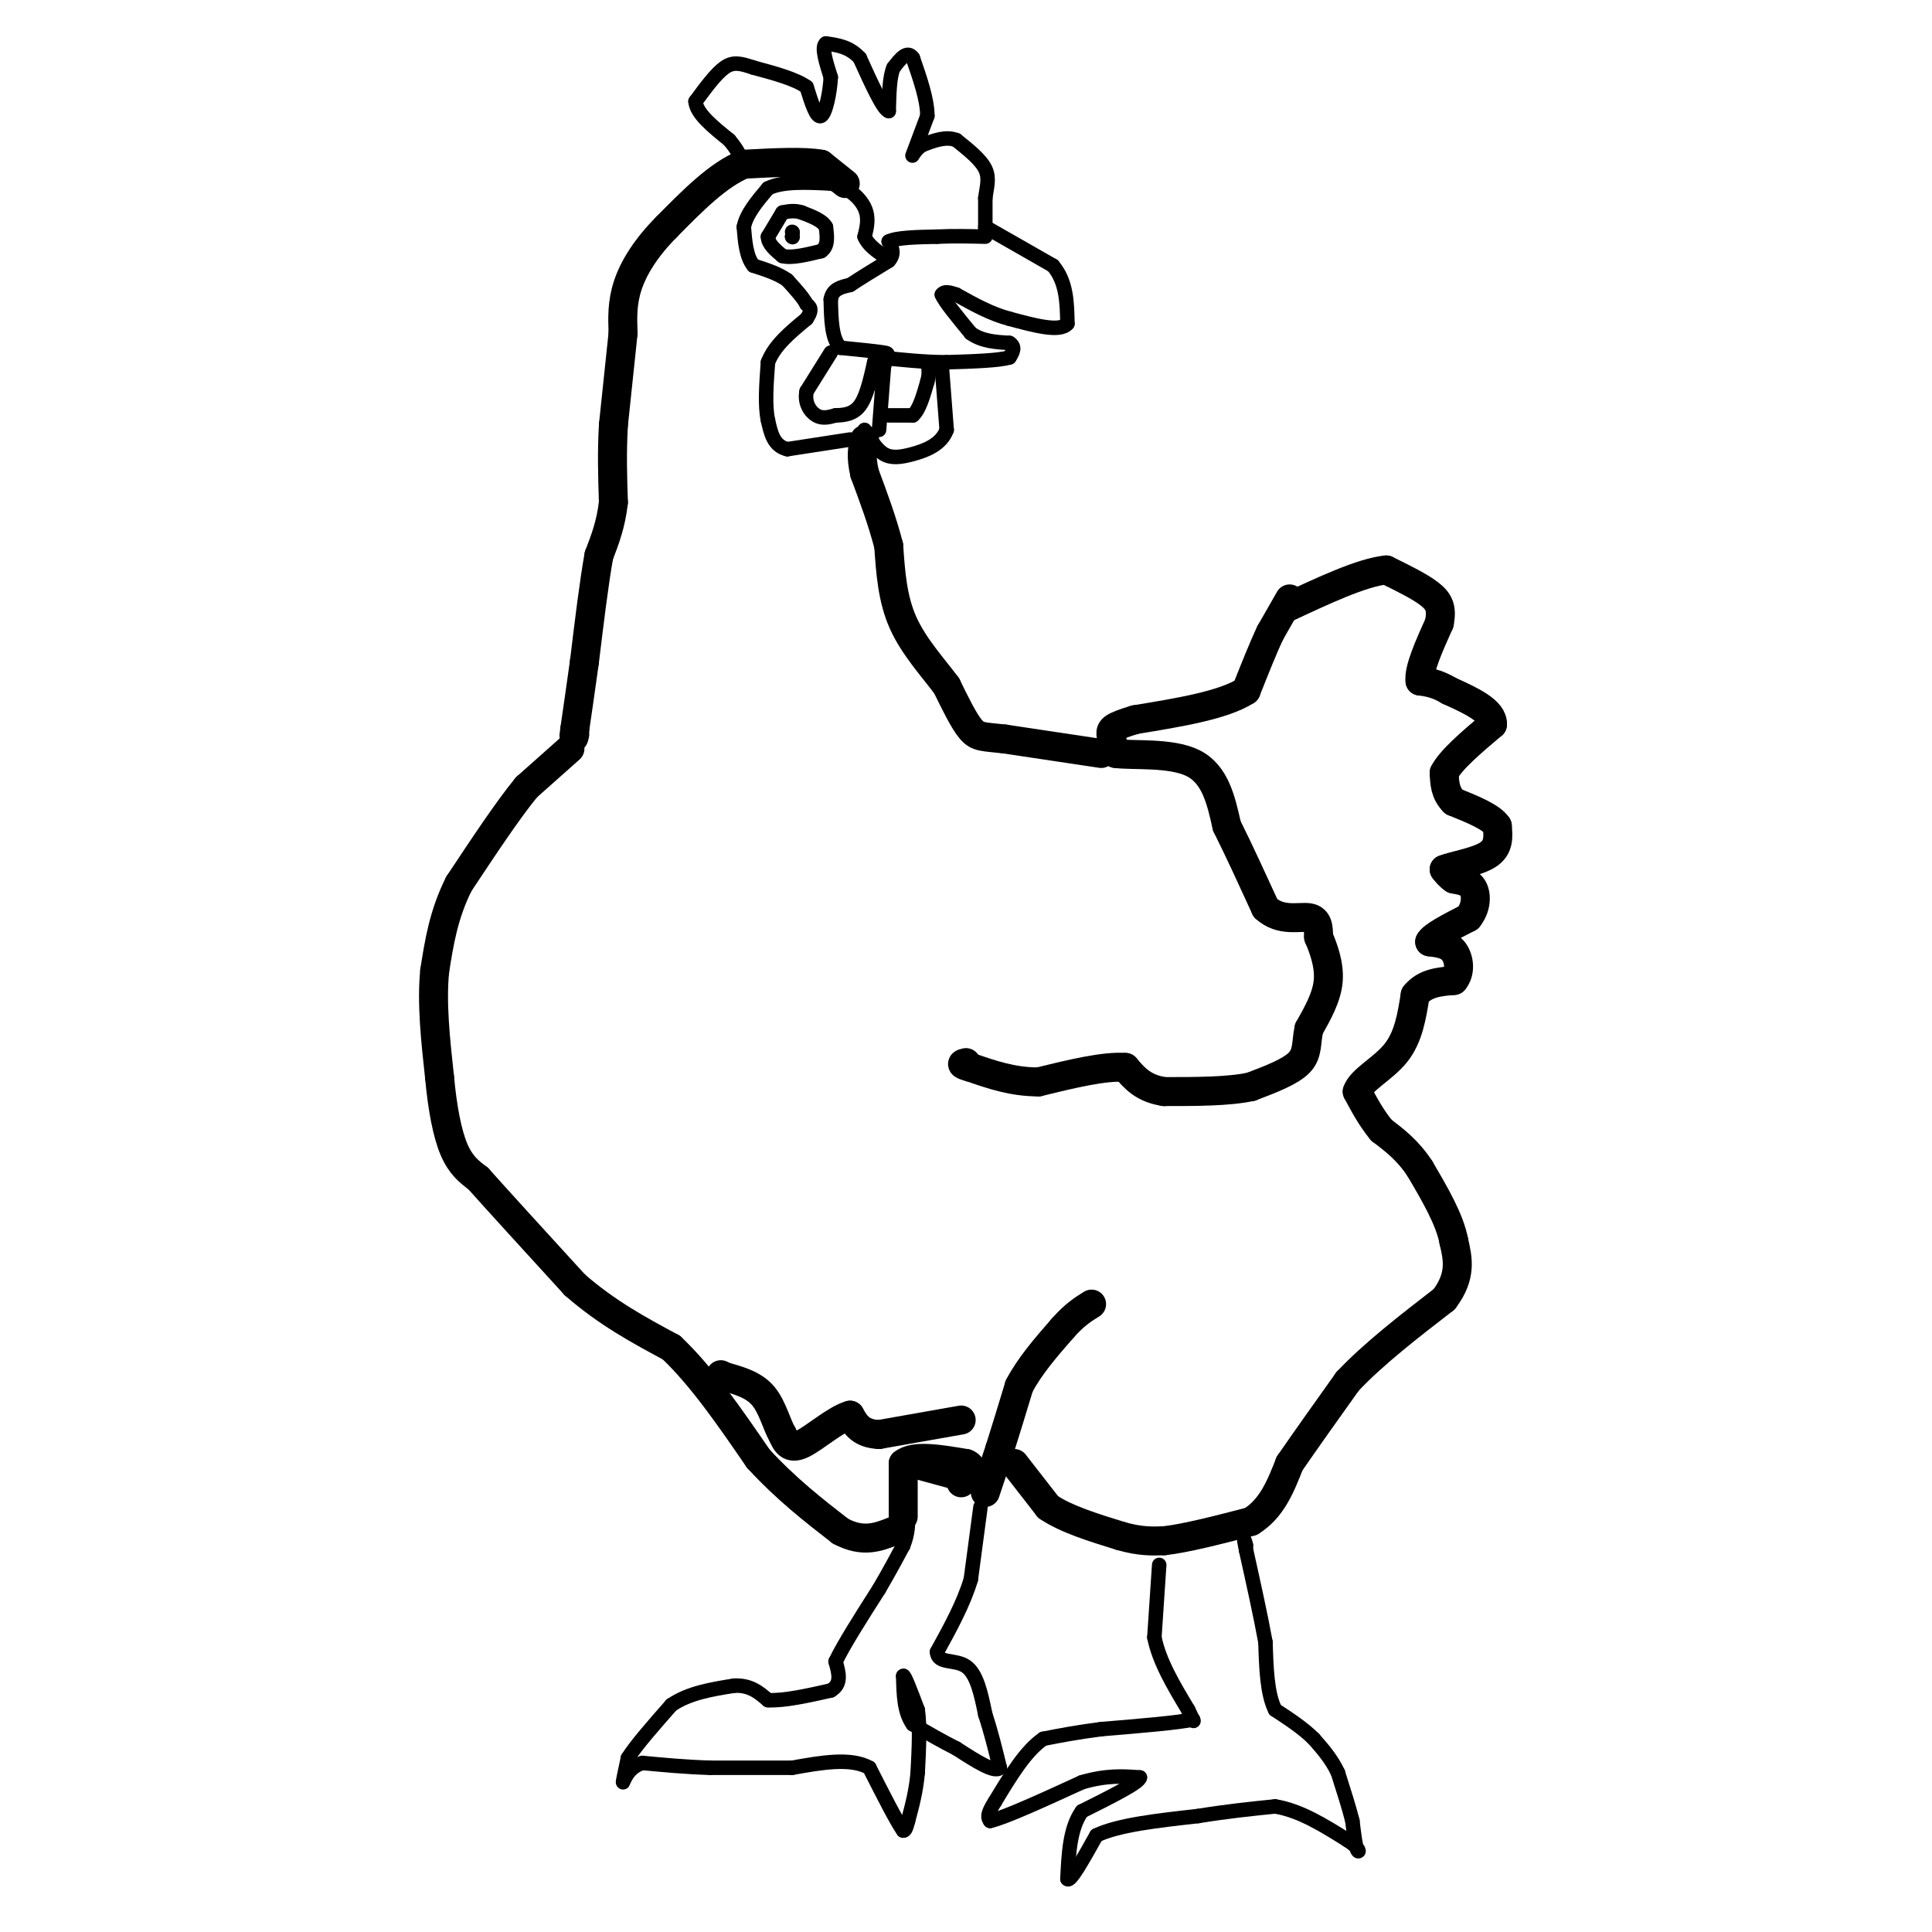 <svg viewBox='0 0 400 400' version='1.1' xmlns='http://www.w3.org/2000/svg' xmlns:xlink='http://www.w3.org/1999/xlink'><g fill='none' stroke='#000000' stroke-width='6' stroke-linecap='round' stroke-linejoin='round'><path d='M175,38c0.000,0.000 -5.000,-4.000 -5,-4'/><path d='M170,34c-3.500,-0.667 -9.750,-0.333 -16,0'/><path d='M154,34c-5.333,2.167 -10.667,7.583 -16,13'/><path d='M138,47c-4.222,4.244 -6.778,8.356 -8,12c-1.222,3.644 -1.111,6.822 -1,10'/><path d='M129,69c-0.500,4.833 -1.250,11.917 -2,19'/><path d='M127,88c-0.333,5.833 -0.167,10.917 0,16'/><path d='M127,104c-0.500,4.500 -1.750,7.750 -3,11'/><path d='M124,115c-1.000,5.500 -2.000,13.750 -3,22'/><path d='M121,137c-0.833,6.000 -1.417,10.000 -2,14'/><path d='M119,151c-0.333,2.500 -0.167,1.750 0,1'/><path d='M118,155c0.000,0.000 -9.000,8.000 -9,8'/><path d='M109,163c-3.833,4.667 -8.917,12.333 -14,20'/><path d='M95,183c-3.167,6.333 -4.083,12.167 -5,18'/><path d='M90,201c-0.667,6.667 0.167,14.333 1,22'/><path d='M91,223c0.600,6.489 1.600,11.711 3,15c1.400,3.289 3.200,4.644 5,6'/><path d='M99,244c4.167,4.667 12.083,13.333 20,22'/><path d='M119,266c6.667,5.833 13.333,9.417 20,13'/><path d='M139,279c6.333,6.000 12.167,14.500 18,23'/><path d='M157,302c5.833,6.333 11.417,10.667 17,15'/><path d='M174,317c4.667,2.500 7.833,1.250 11,0'/><path d='M204,309c0.000,0.000 3.000,-9.000 3,-9'/><path d='M207,300c1.167,-3.667 2.583,-8.333 4,-13'/><path d='M211,287c2.167,-4.167 5.583,-8.083 9,-12'/><path d='M220,275c2.500,-2.833 4.250,-3.917 6,-5'/><path d='M210,303c0.000,0.000 7.000,9.000 7,9'/><path d='M217,312c3.667,2.500 9.333,4.250 15,6'/><path d='M232,318c4.000,1.167 6.500,1.083 9,1'/><path d='M241,319c4.500,-0.500 11.250,-2.250 18,-4'/><path d='M259,315c4.333,-2.667 6.167,-7.333 8,-12'/><path d='M267,303c3.333,-4.833 7.667,-10.917 12,-17'/><path d='M279,286c5.333,-5.667 12.667,-11.333 20,-17'/><path d='M299,269c3.667,-4.833 2.833,-8.417 2,-12'/><path d='M301,257c-0.833,-4.500 -3.917,-9.750 -7,-15'/><path d='M294,242c-2.500,-3.833 -5.250,-5.917 -8,-8'/><path d='M286,234c-2.167,-2.667 -3.583,-5.333 -5,-8'/><path d='M281,226c0.822,-2.489 5.378,-4.711 8,-8c2.622,-3.289 3.311,-7.644 4,-12'/><path d='M293,206c2.000,-2.500 5.000,-2.750 8,-3'/><path d='M301,203c1.467,-1.711 1.133,-4.489 0,-6c-1.133,-1.511 -3.067,-1.756 -5,-2'/><path d='M296,195c0.500,-1.167 4.250,-3.083 8,-5'/><path d='M304,190c1.644,-2.022 1.756,-4.578 1,-6c-0.756,-1.422 -2.378,-1.711 -4,-2'/><path d='M301,182c-1.000,-0.667 -1.500,-1.333 -2,-2'/><path d='M299,180c1.600,-0.711 6.600,-1.489 9,-3c2.400,-1.511 2.200,-3.756 2,-6'/><path d='M310,171c-1.167,-1.833 -5.083,-3.417 -9,-5'/><path d='M301,166c-1.833,-1.833 -1.917,-3.917 -2,-6'/><path d='M299,160c1.333,-2.667 5.667,-6.333 10,-10'/><path d='M309,150c0.167,-2.833 -4.417,-4.917 -9,-7'/><path d='M300,143c-2.500,-1.500 -4.250,-1.750 -6,-2'/><path d='M294,141c-0.333,-2.333 1.833,-7.167 4,-12'/><path d='M298,129c0.578,-2.978 0.022,-4.422 -2,-6c-2.022,-1.578 -5.511,-3.289 -9,-5'/><path d='M287,118c-5.000,0.500 -13.000,4.250 -21,8'/><path d='M267,124c0.000,0.000 -4.000,7.000 -4,7'/><path d='M263,131c-1.500,3.167 -3.250,7.583 -5,12'/><path d='M258,143c-4.667,3.000 -13.833,4.500 -23,6'/><path d='M235,149c-4.733,1.422 -5.067,1.978 -5,3c0.067,1.022 0.533,2.511 1,4'/><path d='M231,156c3.400,0.489 11.400,-0.289 16,2c4.600,2.289 5.800,7.644 7,13'/><path d='M254,171c2.500,5.000 5.250,11.000 8,17'/><path d='M262,188c3.156,2.911 7.044,1.689 9,2c1.956,0.311 1.978,2.156 2,4'/><path d='M273,194c0.933,2.178 2.267,5.622 2,9c-0.267,3.378 -2.133,6.689 -4,10'/><path d='M271,213c-0.622,2.889 -0.178,5.111 -2,7c-1.822,1.889 -5.911,3.444 -10,5'/><path d='M259,225c-4.667,1.000 -11.333,1.000 -18,1'/><path d='M241,226c-4.333,-0.667 -6.167,-2.833 -8,-5'/><path d='M233,221c-4.333,-0.333 -11.167,1.333 -18,3'/><path d='M215,224c-5.333,0.000 -9.667,-1.500 -14,-3'/><path d='M201,221c-2.500,-0.667 -1.750,-0.833 -1,-1'/><path d='M228,156c0.000,0.000 -20.000,-3.000 -20,-3'/><path d='M208,153c-4.444,-0.511 -5.556,-0.289 -7,-2c-1.444,-1.711 -3.222,-5.356 -5,-9'/><path d='M196,142c-2.644,-3.578 -6.756,-8.022 -9,-13c-2.244,-4.978 -2.622,-10.489 -3,-16'/><path d='M184,113c-1.333,-5.167 -3.167,-10.083 -5,-15'/><path d='M179,98c-0.833,-3.667 -0.417,-5.333 0,-7'/><path d='M187,314c0.000,0.000 0.000,-11.000 0,-11'/><path d='M187,303c2.167,-1.833 7.583,-0.917 13,0'/><path d='M200,303c2.000,0.667 0.500,2.333 -1,4'/><path d='M199,294c0.000,0.000 -17.000,3.000 -17,3'/><path d='M182,297c-3.833,-0.167 -4.917,-2.083 -6,-4'/><path d='M176,293c-2.978,0.800 -7.422,4.800 -10,6c-2.578,1.200 -3.289,-0.400 -4,-2'/><path d='M162,297c-1.156,-1.911 -2.044,-5.689 -4,-8c-1.956,-2.311 -4.978,-3.156 -8,-4'/><path d='M150,285c-1.333,-0.667 -0.667,-0.333 0,0'/></g>
<g fill='none' stroke='#000000' stroke-width='3' stroke-linecap='round' stroke-linejoin='round'><path d='M240,324c0.000,0.000 -1.000,15.000 -1,15'/><path d='M239,339c1.000,5.000 4.000,10.000 7,15'/><path d='M246,354c1.333,2.833 1.167,2.417 1,2'/><path d='M247,356c-3.000,0.667 -11.000,1.333 -19,2'/><path d='M228,358c-5.167,0.667 -8.583,1.333 -12,2'/><path d='M216,360c-3.667,2.500 -6.833,7.750 -10,13'/><path d='M206,373c-1.833,2.833 -1.417,3.417 -1,4'/><path d='M205,377c3.000,-0.667 11.000,-4.333 19,-8'/><path d='M224,369c5.167,-1.500 8.583,-1.250 12,-1'/><path d='M236,368c0.000,1.000 -6.000,4.000 -12,7'/><path d='M224,375c-2.500,3.500 -2.750,8.750 -3,14'/><path d='M221,389c0.500,0.833 3.250,-4.083 6,-9'/><path d='M227,380c4.500,-2.167 12.750,-3.083 21,-4'/><path d='M248,376c6.167,-1.000 11.083,-1.500 16,-2'/><path d='M264,374c5.167,0.833 10.083,3.917 15,7'/><path d='M279,381c2.822,1.800 2.378,2.800 2,2c-0.378,-0.800 -0.689,-3.400 -1,-6'/><path d='M280,377c-0.667,-2.667 -1.833,-6.333 -3,-10'/><path d='M277,367c-1.333,-2.833 -3.167,-4.917 -5,-7'/><path d='M272,360c-2.167,-2.167 -5.083,-4.083 -8,-6'/><path d='M264,354c-1.667,-3.333 -1.833,-8.667 -2,-14'/><path d='M262,340c-1.000,-5.500 -2.500,-12.250 -4,-19'/><path d='M258,321c-0.667,-3.333 -0.333,-2.167 0,-1'/><path d='M203,312c0.000,0.000 -2.000,15.000 -2,15'/><path d='M201,327c-1.500,5.000 -4.250,10.000 -7,15'/><path d='M194,342c0.067,2.556 3.733,1.444 6,3c2.267,1.556 3.133,5.778 4,10'/><path d='M204,355c1.167,3.500 2.083,7.250 3,11'/><path d='M207,366c-1.000,1.167 -5.000,-1.417 -9,-4'/><path d='M198,362c-3.000,-1.500 -6.000,-3.250 -9,-5'/><path d='M189,357c-1.833,-2.500 -1.917,-6.250 -2,-10'/><path d='M187,347c0.167,-0.500 1.583,3.250 3,7'/><path d='M190,354c0.500,3.333 0.250,8.167 0,13'/><path d='M190,367c-0.333,3.833 -1.167,6.917 -2,10'/><path d='M188,377c-0.500,2.000 -0.750,2.000 -1,2'/><path d='M187,379c-1.333,-1.833 -4.167,-7.417 -7,-13'/><path d='M180,366c-3.833,-2.167 -9.917,-1.083 -16,0'/><path d='M164,366c-5.500,0.000 -11.250,0.000 -17,0'/><path d='M147,366c-5.167,-0.167 -9.583,-0.583 -14,-1'/><path d='M133,365c-3.111,0.956 -3.889,3.844 -4,4c-0.111,0.156 0.444,-2.422 1,-5'/><path d='M130,364c1.667,-2.667 5.333,-6.833 9,-11'/><path d='M139,353c3.667,-2.500 8.333,-3.250 13,-4'/><path d='M152,349c3.333,-0.167 5.167,1.417 7,3'/><path d='M159,352c3.333,0.167 8.167,-0.917 13,-2'/><path d='M172,350c2.333,-1.333 1.667,-3.667 1,-6'/><path d='M173,344c1.667,-3.500 5.333,-9.250 9,-15'/><path d='M182,329c2.333,-4.000 3.667,-6.500 5,-9'/><path d='M187,320c1.000,-2.500 1.000,-4.250 1,-6'/><path d='M188,314c0.000,-1.000 -0.500,-0.500 -1,0'/><path d='M182,89c0.000,0.000 1.000,-13.000 1,-13'/><path d='M183,76c0.556,-2.644 1.444,-2.756 0,-3c-1.444,-0.244 -5.222,-0.622 -9,-1'/><path d='M174,72c-1.833,-1.833 -1.917,-5.917 -2,-10'/><path d='M172,62c0.333,-2.167 2.167,-2.583 4,-3'/><path d='M176,59c2.000,-1.333 5.000,-3.167 8,-5'/><path d='M184,54c1.333,-1.500 0.667,-2.750 0,-4'/><path d='M184,50c1.667,-0.833 5.833,-0.917 10,-1'/><path d='M194,49c3.333,-0.167 6.667,-0.083 10,0'/><path d='M204,47c0.000,0.000 14.000,8.000 14,8'/><path d='M218,55c2.833,3.333 2.917,7.667 3,12'/><path d='M221,67c-1.500,1.833 -6.750,0.417 -12,-1'/><path d='M209,66c-3.833,-1.000 -7.417,-3.000 -11,-5'/><path d='M198,61c-2.333,-0.833 -2.667,-0.417 -3,0'/><path d='M195,61c0.500,1.333 3.250,4.667 6,8'/><path d='M201,69c2.333,1.667 5.167,1.833 8,2'/><path d='M209,71c1.333,0.833 0.667,1.917 0,3'/><path d='M209,74c-2.167,0.667 -7.583,0.833 -13,1'/><path d='M196,75c-4.500,0.000 -9.250,-0.500 -14,-1'/><path d='M195,76c0.000,0.000 1.000,13.000 1,13'/><path d='M196,89c-1.119,3.083 -4.417,4.292 -7,5c-2.583,0.708 -4.452,0.917 -6,0c-1.548,-0.917 -2.774,-2.958 -4,-5'/><path d='M176,91c0.000,0.000 -13.000,2.000 -13,2'/><path d='M163,93c-2.833,-0.667 -3.417,-3.333 -4,-6'/><path d='M159,87c-0.667,-3.000 -0.333,-7.500 0,-12'/><path d='M159,75c1.333,-3.500 4.667,-6.250 8,-9'/><path d='M167,66c1.333,-2.000 0.667,-2.500 0,-3'/><path d='M167,63c-0.667,-1.333 -2.333,-3.167 -4,-5'/><path d='M163,58c-1.833,-1.333 -4.417,-2.167 -7,-3'/><path d='M156,55c-1.500,-1.833 -1.750,-4.917 -2,-8'/><path d='M154,47c0.500,-2.667 2.750,-5.333 5,-8'/><path d='M159,39c3.000,-1.500 8.000,-1.250 13,-1'/><path d='M172,38c3.578,0.689 6.022,2.911 7,5c0.978,2.089 0.489,4.044 0,6'/><path d='M179,49c0.667,1.667 2.333,2.833 4,4'/><path d='M204,48c0.000,0.000 0.000,-7.000 0,-7'/><path d='M204,41c0.267,-2.156 0.933,-4.044 0,-6c-0.933,-1.956 -3.467,-3.978 -6,-6'/><path d='M198,29c-2.167,-0.833 -4.583,0.083 -7,1'/><path d='M191,30c-1.667,0.956 -2.333,2.844 -2,2c0.333,-0.844 1.667,-4.422 3,-8'/><path d='M192,24c0.000,-3.333 -1.500,-7.667 -3,-12'/><path d='M189,12c-1.167,-1.667 -2.583,0.167 -4,2'/><path d='M185,14c-0.833,1.833 -0.917,5.417 -1,9'/><path d='M184,23c-1.167,-0.333 -3.583,-5.667 -6,-11'/><path d='M178,12c-2.167,-2.333 -4.583,-2.667 -7,-3'/><path d='M171,9c-1.000,0.667 0.000,3.833 1,7'/><path d='M172,16c-0.156,3.133 -1.044,7.467 -2,8c-0.956,0.533 -1.978,-2.733 -3,-6'/><path d='M167,18c-2.333,-1.667 -6.667,-2.833 -11,-4'/><path d='M156,14c-2.778,-0.933 -4.222,-1.267 -6,0c-1.778,1.267 -3.889,4.133 -6,7'/><path d='M144,21c0.167,2.500 3.583,5.250 7,8'/><path d='M151,29c1.500,1.833 1.750,2.417 2,3'/><path d='M162,44c0.000,0.000 -3.000,5.000 -3,5'/><path d='M159,49c0.000,1.500 1.500,2.750 3,4'/><path d='M162,53c1.833,0.500 4.917,-0.250 8,-1'/><path d='M170,52c1.500,-1.000 1.250,-3.000 1,-5'/><path d='M171,47c-0.667,-1.333 -2.833,-2.167 -5,-3'/><path d='M166,44c-1.500,-0.500 -2.750,-0.250 -4,0'/><path d='M164,48c0.000,0.000 0.100,0.100 0.1,0.1'/><path d='M164.1,48.1c0.000,0.167 -0.050,0.533 -0.1,0.9'/><path d='M164,49c0.000,0.000 0.100,0.100 0.1,0.1'/><path d='M172,73c0.000,0.000 -5.000,8.000 -5,8'/><path d='M167,81c-0.511,2.356 0.711,4.244 2,5c1.289,0.756 2.644,0.378 4,0'/><path d='M173,86c1.600,-0.044 3.600,-0.156 5,-2c1.400,-1.844 2.200,-5.422 3,-9'/><path d='M181,75c0.500,-1.500 0.250,-0.750 0,0'/><path d='M184,86c0.000,0.000 5.000,0.000 5,0'/><path d='M189,86c1.333,-1.167 2.167,-4.083 3,-7'/><path d='M192,79c0.500,-1.833 0.250,-2.917 0,-4'/><path d='M198,307c0.000,0.000 -11.000,-3.000 -11,-3'/></g>
</svg>